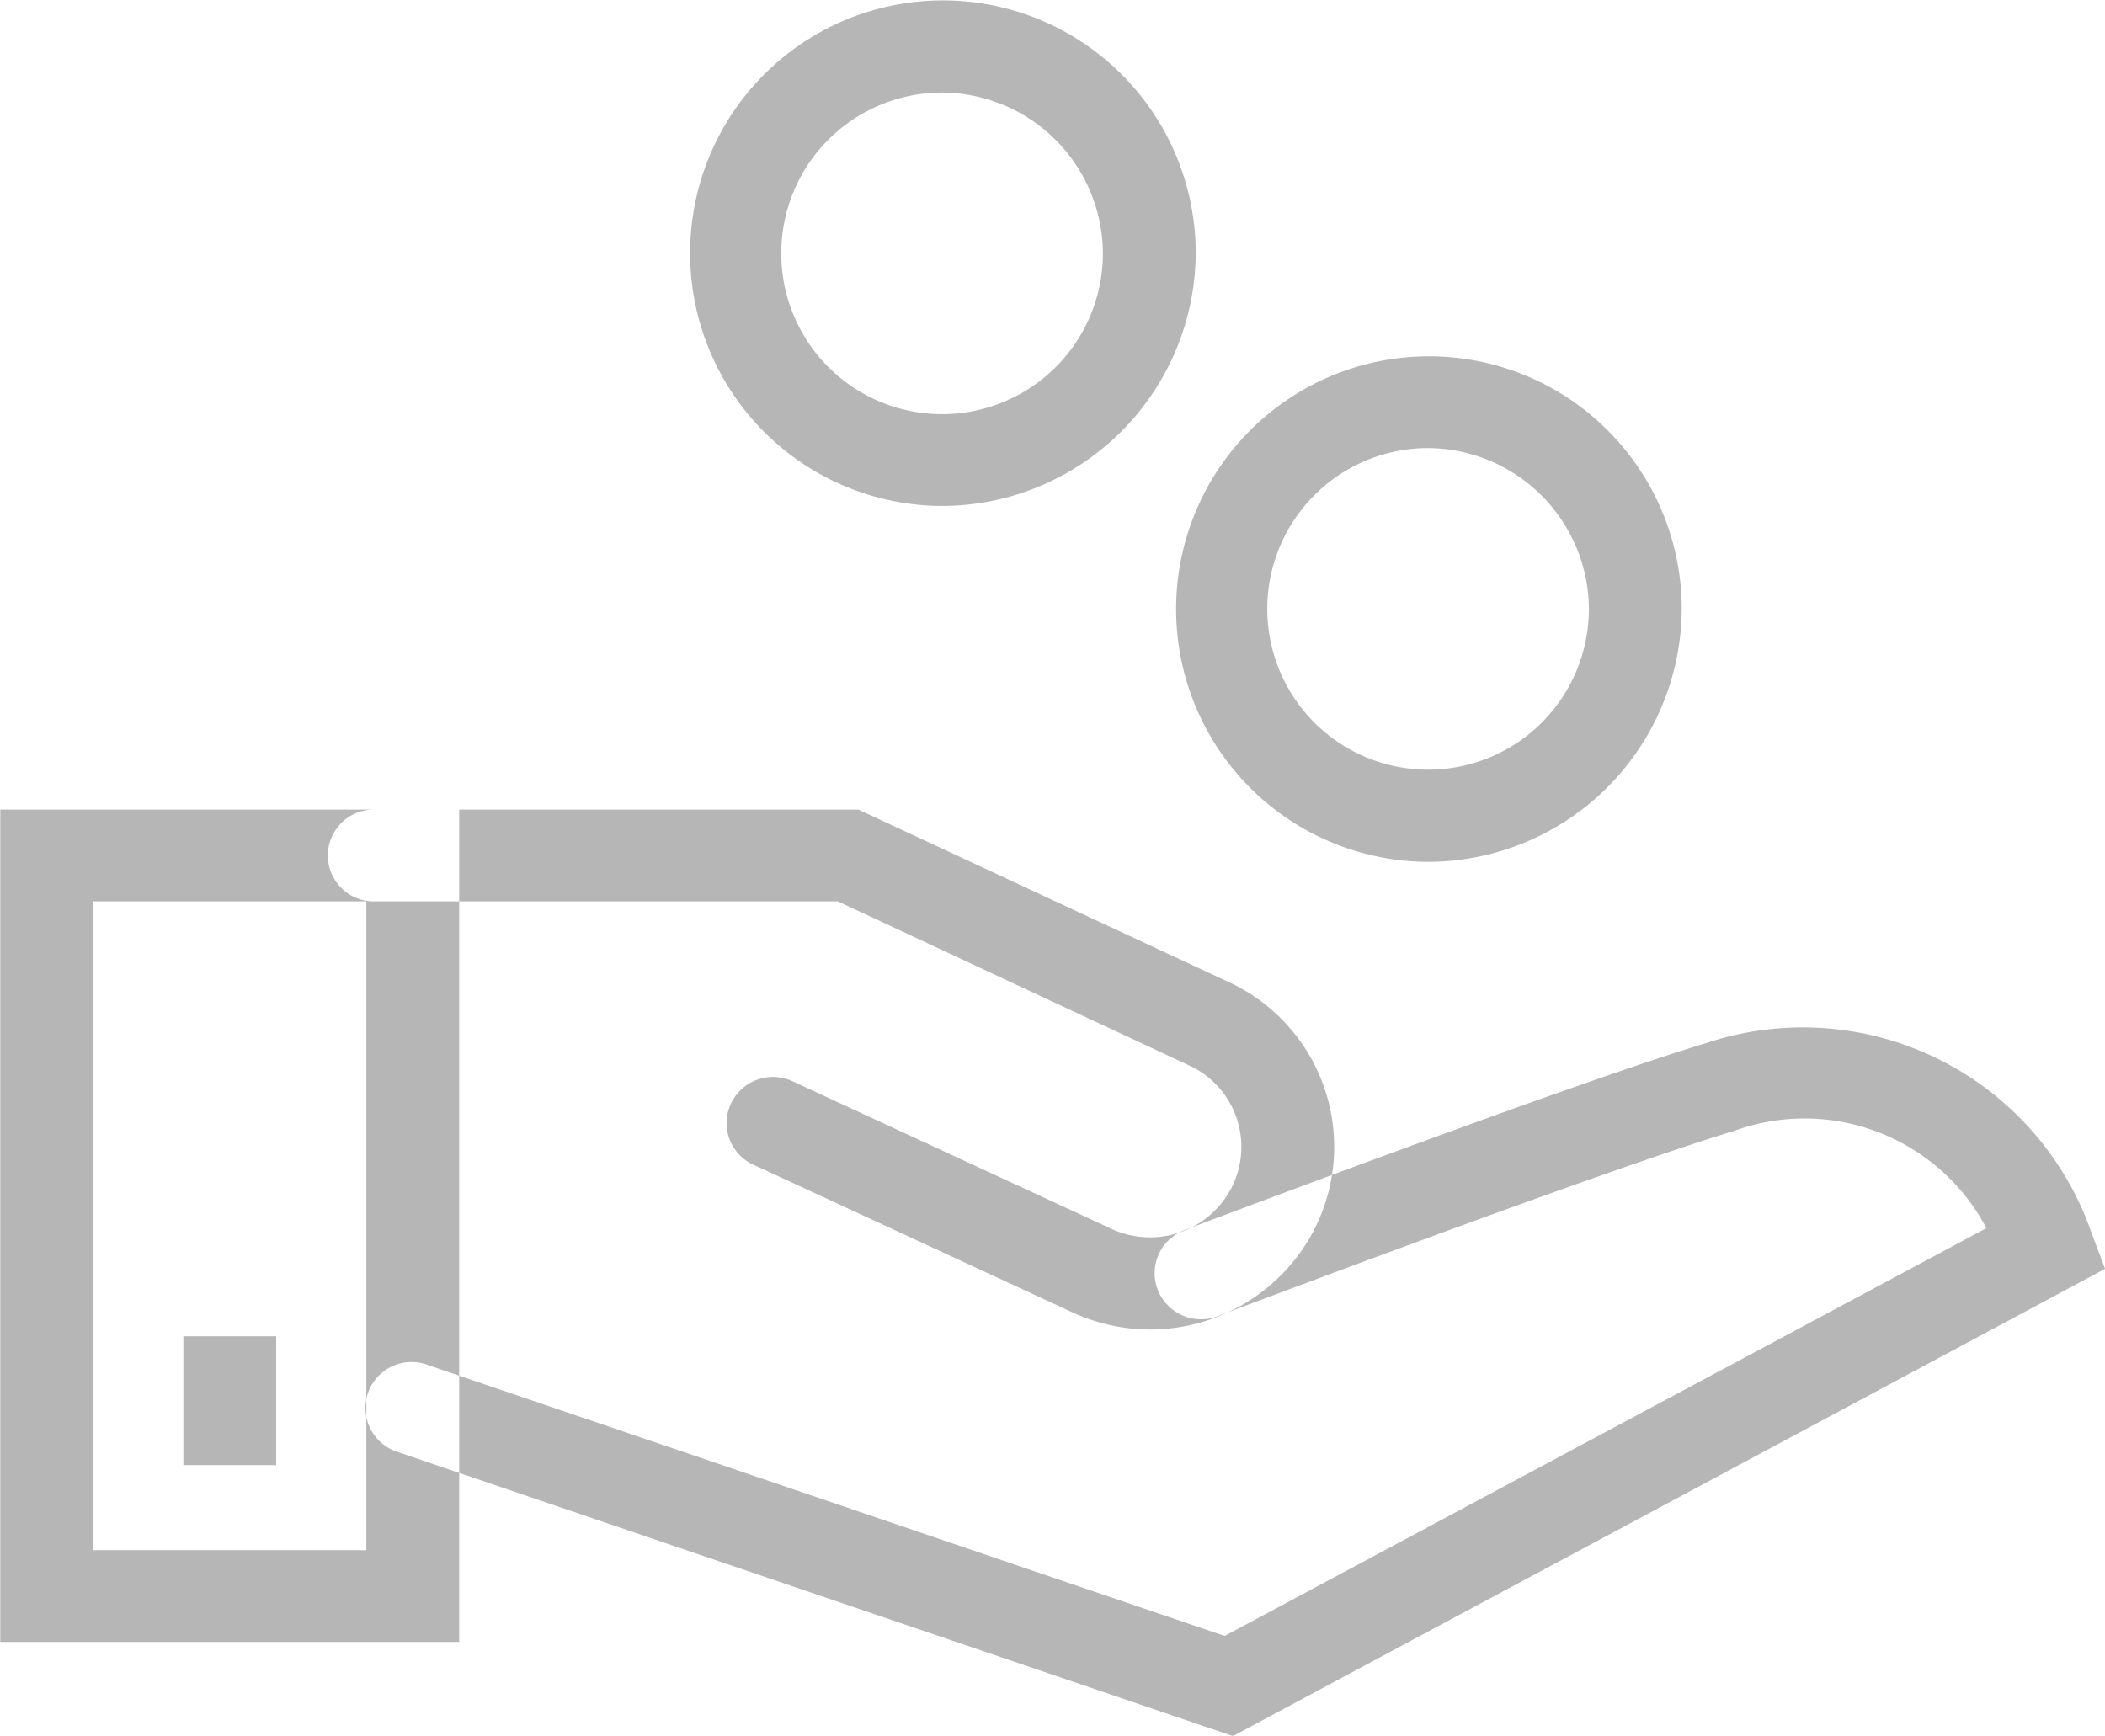 <svg xmlns="http://www.w3.org/2000/svg" width="52.75" height="43.5" viewBox="0 0 52.75 43.5">
  <defs>
    <style>
      .cls-1 {
        fill: #b6b6b6;
        fill-rule: evenodd;
      }
    </style>
  </defs>
  <path class="cls-1" d="M609.476,1319.12h-11.5v-20.86h11.5v20.86Zm-9.171-2.3h6.844v-16.26H600.3v16.26Zm28.561,4.66-20.931-7.12a1.154,1.154,0,1,1,.755-2.18l19.967,6.79,19.09-10.22a5.155,5.155,0,0,0-6.342-2.43c-3.2.96-12.829,4.6-12.926,4.64a1.17,1.17,0,0,1-1.5-.67,1.155,1.155,0,0,1,.672-1.49c0.4-.15,9.806-3.71,13.082-4.69a7.655,7.655,0,0,1,9.638,4.73l0.35,0.93Zm-2.076-10.19a4.642,4.642,0,0,1-1.947-.43l-7.994-3.7a1.145,1.145,0,0,1-.563-1.53,1.165,1.165,0,0,1,1.546-.56l7.994,3.7a2.3,2.3,0,0,0,2.913-.87,2.248,2.248,0,0,0-.975-3.23l-8.8-4.11H607.335a1.15,1.15,0,1,1,0-2.3H619.48l9.274,4.32a4.549,4.549,0,0,1,1.966,6.53A4.629,4.629,0,0,1,626.79,1311.29Zm-21.9,3.4h-2.326v-3.23h2.326v3.23Zm16.651-24.04a6.335,6.335,0,1,1,6.392-6.33A6.369,6.369,0,0,1,621.541,1290.65Zm0-10.36a4.03,4.03,0,1,0,4.066,4.03A4.048,4.048,0,0,0,621.541,1280.29Zm12.178,19.28a6.335,6.335,0,1,1,6.393-6.34A6.37,6.37,0,0,1,633.719,1299.57Zm0-10.37a4.03,4.03,0,1,0,4.067,4.03A4.054,4.054,0,0,0,633.719,1289.2Z" transform="translate(-597.969 -1277.97)"/>
</svg>
